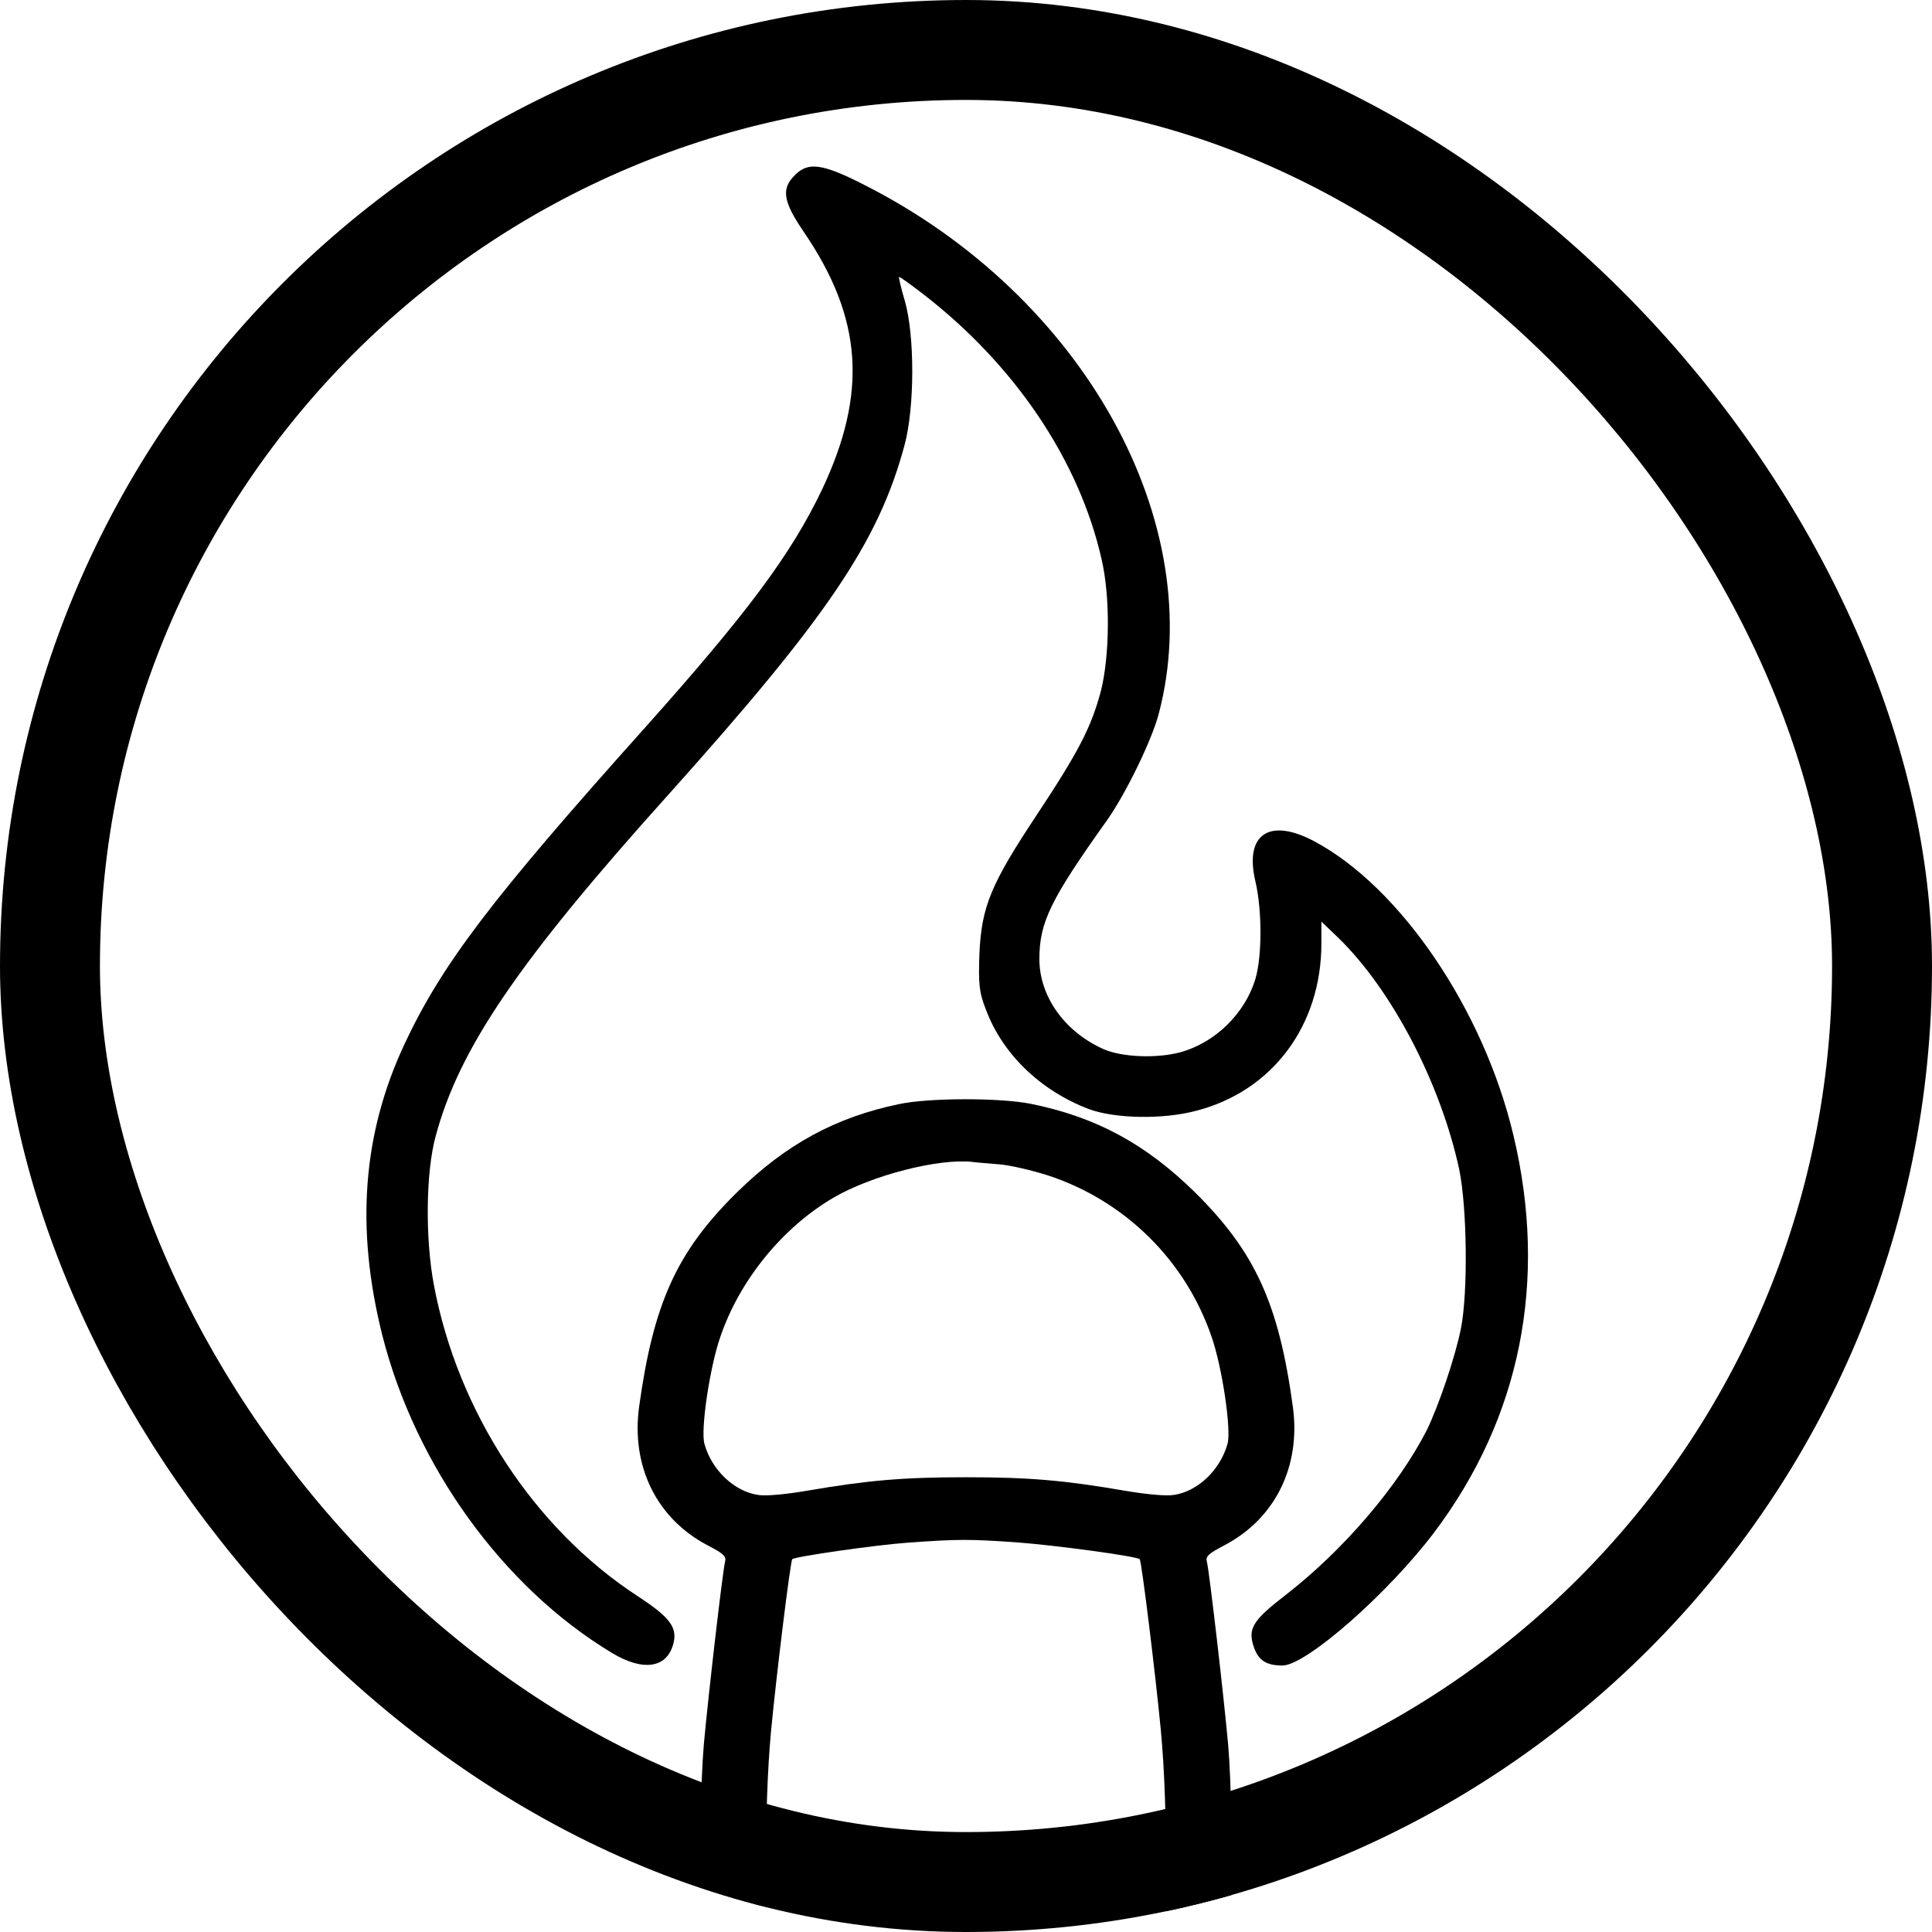 <svg width="58" height="58" viewBox="0 0 58 58" fill="none" xmlns="http://www.w3.org/2000/svg">
<g clip-path="url(#clip0_1_2202)">
<path d="M26.99 33.146C25.083 33.541 23.588 34.358 22.13 35.79C20.317 37.572 19.616 39.123 19.186 42.236C18.943 44.027 19.719 45.597 21.251 46.396C21.728 46.644 21.812 46.726 21.765 46.891C21.691 47.204 21.261 50.913 21.13 52.364C20.924 54.77 21.027 60.94 21.298 62.299C21.345 62.529 21.317 62.556 20.943 62.648C17.457 63.511 15.027 65.88 14.167 69.222C13.924 70.186 13.952 72.454 14.214 73.437C14.503 74.474 15.326 76.063 16.008 76.862C17.373 78.459 19.373 79.58 21.466 79.91C22.569 80.094 24.373 79.984 25.392 79.69C26.439 79.378 27.663 78.763 28.42 78.166L28.999 77.707L29.513 78.111C30.626 79.001 31.878 79.589 33.299 79.874C34.373 80.085 36.42 80.011 37.411 79.727C40.673 78.799 43.019 76.43 43.832 73.226C44.056 72.362 44.056 70.095 43.832 69.222C42.981 65.88 40.542 63.511 37.056 62.648C36.682 62.556 36.654 62.529 36.701 62.299C36.972 60.94 37.075 54.77 36.869 52.364C36.738 50.913 36.308 47.204 36.233 46.891C36.187 46.726 36.271 46.644 36.747 46.396C38.28 45.597 39.056 44.027 38.813 42.236C38.392 39.133 37.673 37.572 35.869 35.79C34.392 34.34 32.897 33.531 30.943 33.137C30.018 32.953 27.896 32.953 26.99 33.146ZM30.009 34.955C30.336 34.982 30.99 35.138 31.457 35.285C33.775 36.047 35.588 37.838 36.373 40.133C36.691 41.042 36.972 42.934 36.85 43.347C36.635 44.128 35.953 44.779 35.233 44.88C35 44.917 34.411 44.862 33.766 44.752C31.953 44.44 30.897 44.348 28.999 44.348C27.102 44.348 26.046 44.44 24.233 44.752C23.588 44.862 22.999 44.917 22.765 44.88C22.046 44.779 21.363 44.128 21.148 43.347C21.027 42.934 21.307 41.042 21.625 40.133C22.205 38.425 23.504 36.837 25.037 35.946C26.177 35.285 28.168 34.771 29.186 34.881C29.317 34.9 29.682 34.927 30.009 34.955ZM30.541 46.304C31.644 46.386 34.121 46.717 34.215 46.809C34.271 46.864 34.691 50.28 34.85 51.951C34.962 53.154 35.009 54.568 35.009 56.496C35.009 59.471 34.897 61.16 34.458 64.484C34.102 67.184 34.093 67.257 34.261 67.579C34.551 68.111 35.383 68.203 35.813 67.753C35.99 67.57 36.065 67.285 36.243 66.027C36.364 65.201 36.467 64.521 36.467 64.512C36.495 64.448 37.56 64.806 38.093 65.063C39.934 65.926 41.327 67.579 41.85 69.489C42.691 72.592 41.075 76.017 38.112 77.403C37 77.918 36.056 78.101 34.803 78.055C32.934 77.973 31.644 77.431 30.233 76.1C29.476 75.393 29.429 75.365 28.999 75.365C28.569 75.365 28.523 75.393 27.766 76.1C26.84 76.963 26.214 77.348 25.102 77.734C23.962 78.12 22.485 78.184 21.326 77.899C17.98 77.073 15.756 74.162 15.943 70.866C16.083 68.341 17.569 66.155 19.905 65.063C20.438 64.806 21.504 64.448 21.532 64.512C21.532 64.521 21.634 65.201 21.756 66.027C21.934 67.285 22.008 67.57 22.186 67.753C22.616 68.203 23.448 68.111 23.737 67.579C23.906 67.257 23.896 67.184 23.541 64.484C23.102 61.16 22.99 59.471 22.99 56.496C22.99 54.568 23.037 53.154 23.149 51.951C23.308 50.28 23.728 46.864 23.784 46.809C23.868 46.726 26.326 46.377 27.242 46.313C28.775 46.203 29.093 46.203 30.541 46.304Z" fill="#60AC22" style="fill:#60AC22;fill:color(display-p3 0.377 0.675 0.132);fill-opacity:1;"/>
<path d="M23.863 5.259C23.445 5.666 23.509 6.052 24.131 6.963C25.899 9.556 26.049 11.796 24.677 14.7C23.745 16.651 22.416 18.429 19.351 21.859C14.743 27.003 13.264 28.953 12.139 31.353C10.885 34.043 10.671 36.862 11.475 40.077C12.471 44.01 15.097 47.653 18.376 49.625C19.319 50.193 20.037 50.075 20.219 49.325C20.337 48.853 20.101 48.543 19.148 47.921C16.04 45.896 13.746 42.391 13.028 38.587C12.761 37.183 12.782 35.179 13.082 34.097C13.789 31.471 15.568 28.857 20.069 23.852C24.827 18.547 26.37 16.275 27.153 13.371C27.463 12.225 27.463 10.071 27.163 9.031C27.046 8.635 26.971 8.313 26.992 8.313C27.024 8.313 27.335 8.538 27.699 8.817C30.464 10.949 32.393 13.811 33.068 16.779C33.336 17.915 33.315 19.705 33.047 20.755C32.757 21.837 32.382 22.566 31.118 24.474C29.746 26.542 29.468 27.217 29.403 28.621C29.371 29.532 29.392 29.789 29.596 30.303C30.089 31.632 31.225 32.736 32.682 33.293C33.454 33.582 34.901 33.615 35.908 33.347C38.201 32.757 39.669 30.785 39.669 28.321V27.667L40.162 28.139C41.781 29.703 43.249 32.522 43.806 35.104C44.042 36.24 44.074 38.78 43.86 39.873C43.688 40.741 43.184 42.22 42.831 42.938C41.974 44.61 40.345 46.528 38.587 47.889C37.601 48.65 37.451 48.896 37.644 49.453C37.783 49.85 38.019 50 38.501 50C39.209 50 41.673 47.835 43.056 46.003C45.649 42.563 46.474 38.448 45.435 34.086C44.545 30.325 42.048 26.638 39.455 25.256C38.105 24.538 37.355 25.041 37.687 26.456C37.891 27.313 37.891 28.706 37.687 29.392C37.376 30.421 36.487 31.3 35.437 31.589C34.718 31.782 33.679 31.739 33.122 31.493C31.954 30.968 31.203 29.907 31.203 28.792C31.203 27.688 31.536 27.003 33.25 24.602C33.797 23.82 34.569 22.244 34.783 21.441C36.304 15.697 32.532 8.892 25.963 5.559C24.688 4.905 24.259 4.852 23.863 5.259Z" fill="#60AC22" style="fill:#60AC22;fill:color(display-p3 0.377 0.675 0.132);fill-opacity:1;"/>
</g>
<rect x="1.5" y="1.5" width="55" height="55" rx="27.5" stroke="#60AC22" style="stroke:#60AC22;stroke:color(display-p3 0.377 0.675 0.132);stroke-opacity:1;" stroke-width="3"/>
<defs>
<clipPath id="clip0_1_2202">
<rect width="58" height="58" rx="29" fill="white" style="fill:white;fill-opacity:1;"/>
</clipPath>
</defs>
</svg>
